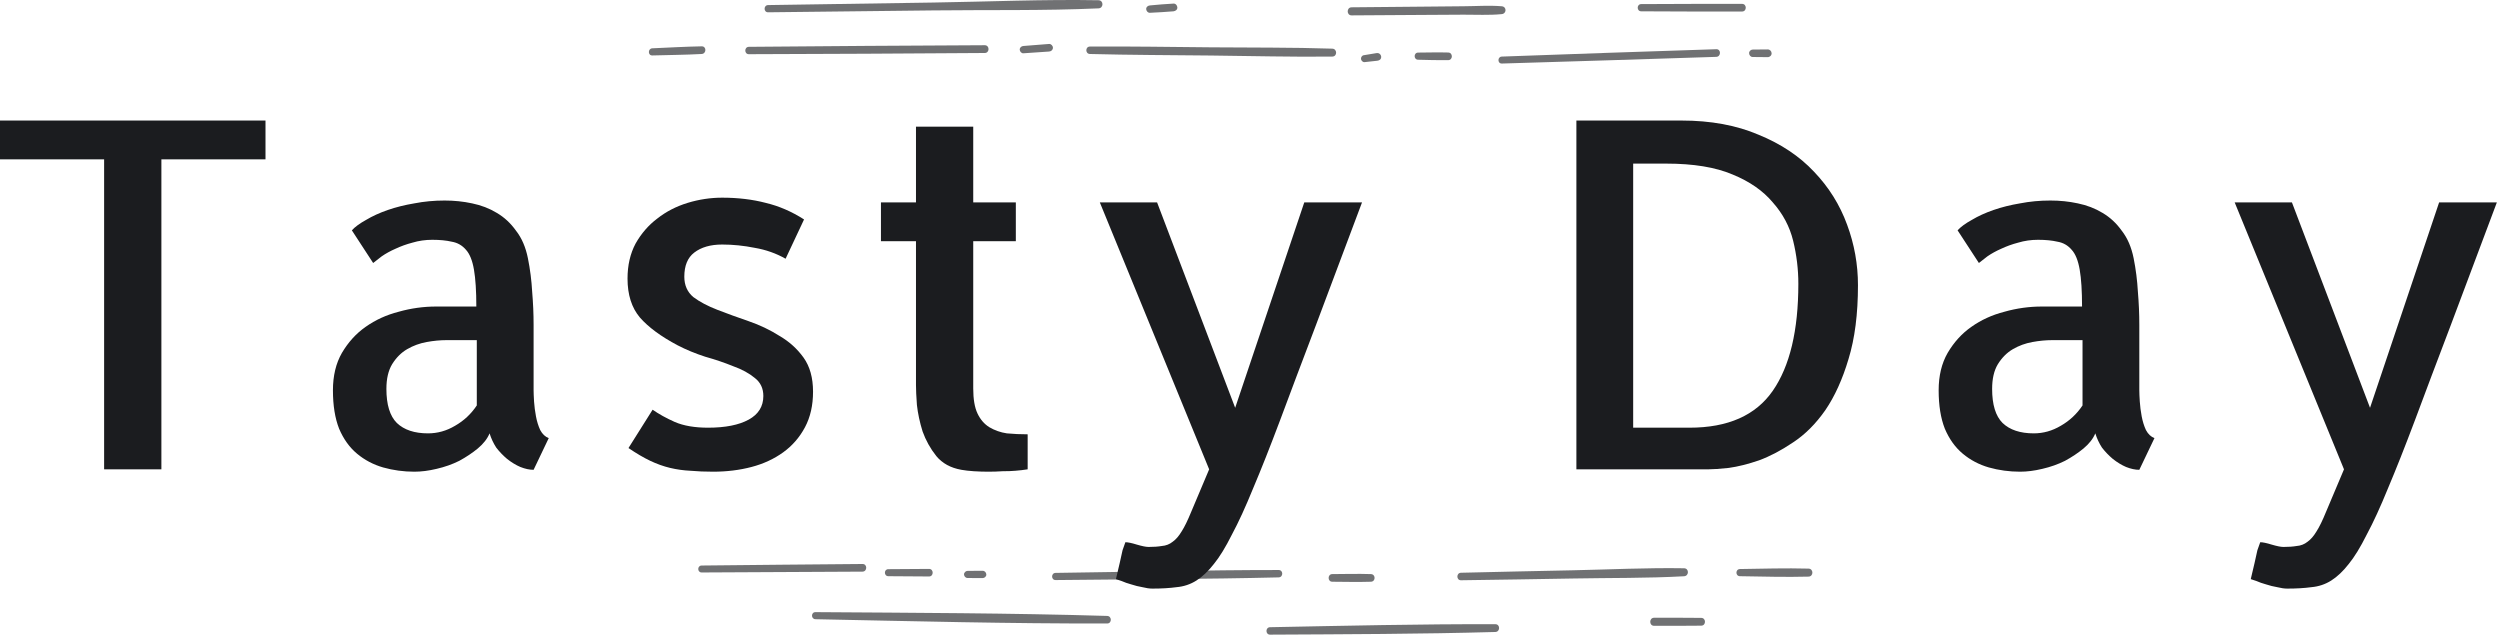 <svg xmlns="http://www.w3.org/2000/svg" width="171" height="44" viewBox="0 0 171 44" fill="none"><path d="M47.994 39.157C51.661 39.143 55.329 39.124 58.996 39.1C59.332 39.095 59.337 38.572 58.996 38.577C55.329 38.605 51.661 38.644 47.994 38.682C47.682 38.682 47.682 39.157 47.994 39.157Z" fill="#707173"></path><path d="M60.758 39.412C61.689 39.416 62.616 39.426 63.547 39.431C63.878 39.431 63.878 38.913 63.547 38.913C62.616 38.917 61.689 38.927 60.758 38.932C60.451 38.932 60.451 39.407 60.758 39.412Z" fill="#707173"></path><path d="M66.187 39.536C66.528 39.536 66.874 39.541 67.215 39.541C67.344 39.541 67.474 39.426 67.464 39.292C67.459 39.157 67.354 39.042 67.215 39.042C66.874 39.042 66.528 39.047 66.187 39.047C66.058 39.047 65.933 39.162 65.938 39.296C65.947 39.426 66.048 39.536 66.187 39.536Z" fill="#707173"></path><path d="M72.202 39.676C77.286 39.618 82.379 39.618 87.462 39.493C87.784 39.484 87.789 38.989 87.462 38.989C82.379 38.989 77.286 39.119 72.202 39.186C71.885 39.191 71.885 39.676 72.202 39.676Z" fill="#707173"></path><path d="M91.13 39.791C92.008 39.796 92.891 39.82 93.77 39.791C94.106 39.781 94.106 39.277 93.77 39.268C92.891 39.239 92.008 39.263 91.13 39.268C90.794 39.268 90.794 39.791 91.13 39.791Z" fill="#707173"></path><path d="M99.933 39.69C102.477 39.652 105.022 39.618 107.561 39.57C110.1 39.522 112.654 39.556 115.189 39.416C115.539 39.397 115.544 38.874 115.189 38.869C112.649 38.826 110.096 38.956 107.561 39.008C105.017 39.056 102.473 39.119 99.933 39.176C99.602 39.181 99.602 39.695 99.933 39.69Z" fill="#707173"></path><path d="M119.01 39.412C120.575 39.436 122.144 39.484 123.705 39.441C124.055 39.431 124.055 38.903 123.705 38.893C122.14 38.85 120.57 38.898 119.01 38.922C118.693 38.932 118.693 39.407 119.01 39.412Z" fill="#707173"></path><path d="M55.775 42.354C62.424 42.489 69.082 42.661 75.73 42.647C76.066 42.647 76.061 42.138 75.73 42.129C69.087 41.932 62.424 41.917 55.775 41.87C55.463 41.87 55.463 42.345 55.775 42.354Z" fill="#707173"></path><path d="M86.872 43.41C92.008 43.382 97.144 43.372 102.281 43.228C102.622 43.218 102.626 42.695 102.281 42.695C97.144 42.681 92.008 42.801 86.872 42.901C86.545 42.906 86.545 43.41 86.872 43.41Z" fill="#707173"></path><path d="M113.139 42.806C114.214 42.806 115.289 42.81 116.365 42.796C116.706 42.791 116.706 42.268 116.365 42.263C115.289 42.249 114.214 42.254 113.139 42.254C112.789 42.258 112.789 42.806 113.139 42.806Z" fill="#707173"></path><path d="M51.22 3.707C56.601 3.697 61.982 3.659 67.358 3.625C67.699 3.625 67.704 3.093 67.358 3.093C61.982 3.121 56.601 3.15 51.22 3.203C50.898 3.208 50.898 3.707 51.22 3.707Z" fill="#707173"></path><path d="M69.999 3.645C70.584 3.606 71.17 3.568 71.76 3.525C71.9 3.515 72.02 3.414 72.02 3.265C72.02 3.136 71.9 2.997 71.76 3.006C71.175 3.054 70.589 3.102 69.999 3.145C69.864 3.155 69.749 3.251 69.749 3.395C69.754 3.525 69.869 3.654 69.999 3.645Z" fill="#707173"></path><path d="M74.549 3.693C77.309 3.765 80.075 3.769 82.839 3.798C85.6 3.827 88.369 3.904 91.13 3.87C91.48 3.865 91.475 3.342 91.13 3.328C88.369 3.237 85.6 3.261 82.839 3.237C80.079 3.213 77.314 3.165 74.549 3.184C74.223 3.189 74.223 3.683 74.549 3.693Z" fill="#707173"></path><path d="M93.333 4.25C93.626 4.216 93.918 4.182 94.211 4.154C94.283 4.144 94.341 4.125 94.398 4.077C94.461 4.019 94.48 3.938 94.471 3.856C94.461 3.784 94.427 3.726 94.37 3.683C94.298 3.63 94.226 3.621 94.139 3.635C93.847 3.683 93.558 3.731 93.266 3.779C93.213 3.789 93.146 3.842 93.122 3.89C93.098 3.938 93.088 3.99 93.093 4.043C93.112 4.149 93.213 4.259 93.333 4.25Z" fill="#707173"></path><path d="M97 4.086C97.687 4.101 98.368 4.125 99.055 4.115C99.391 4.11 99.391 3.597 99.055 3.592C98.368 3.573 97.687 3.592 97 3.597C96.683 3.601 96.683 4.081 97 4.086Z" fill="#707173"></path><path d="M102.727 4.346C107.614 4.197 112.505 4.053 117.392 3.889C117.728 3.88 117.733 3.352 117.392 3.366C112.501 3.52 107.614 3.697 102.727 3.87C102.42 3.875 102.415 4.355 102.727 4.346Z" fill="#707173"></path><path d="M44.619 3.793C45.743 3.76 46.871 3.755 47.994 3.693C48.33 3.673 48.335 3.16 47.994 3.169C46.871 3.189 45.743 3.256 44.619 3.304C44.307 3.318 44.303 3.803 44.619 3.793Z" fill="#707173"></path><path d="M119.888 3.899C120.229 3.904 120.575 3.909 120.915 3.909C121.055 3.909 121.184 3.789 121.179 3.645C121.175 3.505 121.064 3.381 120.915 3.381C120.575 3.385 120.229 3.39 119.888 3.39C119.759 3.39 119.629 3.505 119.639 3.64C119.643 3.784 119.749 3.899 119.888 3.899Z" fill="#707173"></path><path d="M52.54 0.841C56.308 0.798 60.072 0.755 63.84 0.712C67.599 0.668 71.381 0.74 75.14 0.572C75.495 0.558 75.5 0.025 75.14 0.016C71.381 -0.052 67.603 0.116 63.84 0.174C60.072 0.236 56.303 0.294 52.54 0.347C52.218 0.352 52.218 0.846 52.54 0.841Z" fill="#707173"></path><path d="M78.654 0.875C79.191 0.846 79.734 0.822 80.266 0.774C80.406 0.76 80.54 0.659 80.531 0.51C80.526 0.371 80.415 0.236 80.266 0.246C79.729 0.27 79.191 0.323 78.654 0.371C78.519 0.38 78.394 0.481 78.399 0.625C78.409 0.755 78.514 0.884 78.654 0.875Z" fill="#707173"></path><path d="M92.45 1.052C94.163 1.043 95.872 1.033 97.586 1.019C98.426 1.014 99.266 1.009 100.101 1.004C100.965 1 101.858 1.052 102.717 0.966C103.063 0.932 103.068 0.457 102.717 0.428C101.853 0.356 100.965 0.424 100.101 0.428C99.261 0.433 98.421 0.443 97.586 0.452C95.872 0.467 94.163 0.486 92.45 0.5C92.094 0.5 92.094 1.057 92.45 1.052Z" fill="#707173"></path><path d="M112.26 0.774C114.56 0.788 116.859 0.793 119.158 0.788C119.495 0.788 119.495 0.265 119.158 0.265C116.859 0.26 114.56 0.27 112.26 0.28C111.939 0.28 111.939 0.774 112.26 0.774Z" fill="#707173"></path><path d="M18.16 8.245V10.899H11.039V32.102H7.122V10.899H0V8.245H18.16Z" fill="#1B1C1F"></path><path d="M36.498 26.696C36.498 26.869 36.509 27.128 36.53 27.473C36.552 27.797 36.595 28.132 36.66 28.477C36.724 28.822 36.822 29.135 36.951 29.416C37.102 29.696 37.296 29.88 37.534 29.966L36.498 32.135C36.217 32.135 35.915 32.07 35.592 31.941C35.289 31.811 34.987 31.628 34.685 31.39C34.404 31.153 34.156 30.894 33.941 30.613C33.746 30.311 33.595 29.988 33.487 29.642C33.336 30.009 33.066 30.354 32.678 30.678C32.311 30.98 31.89 31.261 31.416 31.52C30.941 31.757 30.423 31.941 29.862 32.07C29.322 32.2 28.815 32.264 28.34 32.264C27.607 32.264 26.894 32.167 26.204 31.973C25.535 31.779 24.941 31.466 24.423 31.034C23.905 30.603 23.495 30.031 23.193 29.319C22.913 28.606 22.773 27.732 22.773 26.696C22.773 25.704 22.977 24.851 23.387 24.139C23.819 23.405 24.359 22.812 25.006 22.359C25.675 21.884 26.43 21.539 27.272 21.323C28.114 21.085 28.966 20.967 29.829 20.967H32.581C32.581 19.909 32.527 19.068 32.419 18.442C32.311 17.816 32.128 17.363 31.869 17.082C31.61 16.78 31.286 16.597 30.898 16.532C30.531 16.446 30.088 16.402 29.57 16.402C29.096 16.402 28.642 16.467 28.211 16.597C27.801 16.704 27.412 16.845 27.046 17.017C26.7 17.169 26.387 17.341 26.107 17.535C25.848 17.73 25.654 17.881 25.524 17.989L24.067 15.755C24.283 15.518 24.607 15.28 25.038 15.043C25.47 14.784 25.966 14.557 26.527 14.363C27.089 14.169 27.693 14.018 28.34 13.91C29.009 13.78 29.7 13.716 30.412 13.716C31.059 13.716 31.685 13.78 32.29 13.91C32.916 14.039 33.477 14.255 33.973 14.557C34.491 14.859 34.933 15.269 35.3 15.787C35.689 16.284 35.958 16.91 36.109 17.665C36.261 18.42 36.358 19.186 36.401 19.963C36.465 20.719 36.498 21.474 36.498 22.229V26.696ZM32.613 23.265H30.542C30.11 23.265 29.657 23.308 29.182 23.395C28.707 23.481 28.265 23.643 27.855 23.88C27.445 24.117 27.099 24.463 26.819 24.916C26.56 25.348 26.43 25.909 26.43 26.599C26.43 27.678 26.668 28.455 27.143 28.93C27.639 29.405 28.351 29.642 29.279 29.642C29.927 29.642 30.542 29.47 31.124 29.124C31.729 28.779 32.225 28.315 32.613 27.732V23.265Z" fill="#1B1C1F"></path><path d="M42.988 30.646L44.639 28.024C45.07 28.326 45.577 28.606 46.16 28.865C46.764 29.124 47.52 29.254 48.426 29.254C49.613 29.254 50.541 29.07 51.21 28.703C51.879 28.337 52.213 27.797 52.213 27.085C52.213 26.567 52.019 26.157 51.631 25.855C51.242 25.531 50.746 25.261 50.142 25.046C49.559 24.808 48.922 24.592 48.232 24.398C47.563 24.182 46.937 23.923 46.354 23.621C45.211 23.017 44.347 22.38 43.764 21.711C43.203 21.042 42.923 20.157 42.923 19.057C42.923 18.15 43.106 17.352 43.473 16.661C43.862 15.971 44.358 15.399 44.962 14.946C45.566 14.471 46.257 14.115 47.034 13.877C47.811 13.64 48.599 13.521 49.397 13.521C50.476 13.521 51.469 13.64 52.375 13.877C53.282 14.093 54.156 14.471 54.997 15.01L53.735 17.697C53.087 17.33 52.386 17.082 51.631 16.953C50.875 16.802 50.131 16.726 49.397 16.726C48.599 16.726 47.962 16.91 47.487 17.276C47.034 17.622 46.807 18.172 46.807 18.927C46.807 19.51 47.013 19.974 47.422 20.319C47.854 20.643 48.404 20.934 49.073 21.193C49.742 21.452 50.455 21.711 51.21 21.97C51.965 22.229 52.667 22.564 53.314 22.974C53.983 23.362 54.533 23.859 54.965 24.463C55.397 25.067 55.612 25.844 55.612 26.794C55.612 27.721 55.429 28.531 55.062 29.221C54.695 29.912 54.199 30.484 53.573 30.937C52.947 31.39 52.224 31.725 51.404 31.941C50.584 32.156 49.71 32.264 48.782 32.264C48.221 32.264 47.703 32.243 47.228 32.2C46.754 32.178 46.289 32.113 45.836 32.005C45.383 31.897 44.93 31.735 44.477 31.52C44.023 31.304 43.527 31.013 42.988 30.646Z" fill="#1B1C1F"></path><path d="M66.569 26.567C66.569 27.301 66.666 27.873 66.861 28.283C67.055 28.693 67.325 29.006 67.67 29.221C68.037 29.437 68.436 29.578 68.868 29.642C69.321 29.685 69.796 29.707 70.292 29.707V32.102C70.011 32.146 69.731 32.178 69.45 32.2C69.213 32.221 68.922 32.232 68.576 32.232C68.253 32.254 67.929 32.264 67.605 32.264C67.282 32.264 66.947 32.254 66.602 32.232C66.278 32.21 65.998 32.178 65.76 32.135C65.026 32.005 64.454 31.692 64.044 31.196C63.634 30.678 63.322 30.117 63.106 29.513C62.911 28.887 62.782 28.283 62.717 27.7C62.674 27.117 62.653 26.664 62.653 26.34V16.5H60.257V13.845H62.653V8.666H66.569V13.845H69.483V16.5H66.569V26.567Z" fill="#1B1C1F"></path><path d="M93.162 13.845C91.975 17.017 90.917 19.834 89.989 22.294C89.061 24.733 88.252 26.88 87.561 28.736C86.871 30.57 86.256 32.124 85.716 33.397C85.198 34.67 84.713 35.728 84.26 36.57C83.828 37.433 83.418 38.102 83.029 38.577C82.641 39.073 82.242 39.451 81.832 39.71C81.422 39.969 80.969 40.12 80.472 40.163C79.997 40.228 79.447 40.26 78.821 40.26C78.627 40.26 78.4 40.228 78.141 40.163C77.882 40.12 77.624 40.055 77.365 39.969C77.127 39.904 76.911 39.828 76.717 39.742C76.523 39.677 76.393 39.634 76.329 39.612C76.415 39.224 76.501 38.857 76.588 38.512C76.652 38.21 76.717 37.918 76.782 37.638C76.868 37.379 76.933 37.196 76.976 37.088C77.149 37.088 77.408 37.142 77.753 37.249C78.12 37.357 78.39 37.411 78.562 37.411C78.908 37.411 79.21 37.39 79.469 37.346C79.749 37.325 79.997 37.228 80.213 37.055C80.429 36.904 80.634 36.667 80.828 36.343C81.022 36.041 81.238 35.599 81.476 35.016L82.706 32.102L75.228 13.845H79.145L84.486 27.894L89.212 13.845H93.162Z" fill="#1B1C1F"></path><path d="M127.085 19.51C127.085 21.474 126.87 23.157 126.438 24.56C126.028 25.941 125.499 27.107 124.852 28.056C124.204 28.984 123.471 29.718 122.651 30.257C121.852 30.797 121.075 31.207 120.32 31.487C119.564 31.746 118.874 31.919 118.248 32.005C117.622 32.07 117.158 32.102 116.856 32.102H107.825V8.245H115.011C117.018 8.245 118.777 8.569 120.287 9.216C121.82 9.842 123.082 10.684 124.075 11.741C125.089 12.798 125.844 14.007 126.341 15.367C126.837 16.704 127.085 18.086 127.085 19.51ZM115.561 29.254C118.194 29.254 120.093 28.412 121.259 26.729C122.424 25.046 123.007 22.607 123.007 19.413C123.007 18.42 122.888 17.438 122.651 16.467C122.413 15.496 121.949 14.622 121.259 13.845C120.59 13.047 119.672 12.41 118.507 11.935C117.342 11.439 115.831 11.191 113.975 11.191H111.709V29.254H115.561Z" fill="#1B1C1F"></path><path d="M146.329 26.696C146.329 26.869 146.34 27.128 146.362 27.473C146.383 27.797 146.427 28.132 146.491 28.477C146.556 28.822 146.653 29.135 146.783 29.416C146.934 29.696 147.128 29.88 147.365 29.966L146.329 32.135C146.049 32.135 145.747 32.07 145.423 31.941C145.121 31.811 144.819 31.628 144.517 31.39C144.236 31.153 143.988 30.894 143.772 30.613C143.578 30.311 143.427 29.988 143.319 29.642C143.168 30.009 142.898 30.354 142.51 30.678C142.143 30.98 141.722 31.261 141.247 31.52C140.772 31.757 140.254 31.941 139.693 32.07C139.154 32.2 138.647 32.264 138.172 32.264C137.438 32.264 136.726 32.167 136.035 31.973C135.366 31.779 134.773 31.466 134.255 31.034C133.737 30.603 133.327 30.031 133.025 29.319C132.744 28.606 132.604 27.732 132.604 26.696C132.604 25.704 132.809 24.851 133.219 24.139C133.651 23.405 134.19 22.812 134.838 22.359C135.507 21.884 136.262 21.539 137.104 21.323C137.945 21.085 138.798 20.967 139.661 20.967H142.412C142.412 19.909 142.359 19.068 142.251 18.442C142.143 17.816 141.959 17.363 141.7 17.082C141.441 16.78 141.118 16.597 140.729 16.532C140.362 16.446 139.92 16.402 139.402 16.402C138.927 16.402 138.474 16.467 138.042 16.597C137.632 16.704 137.244 16.845 136.877 17.017C136.532 17.169 136.219 17.341 135.938 17.535C135.679 17.73 135.485 17.881 135.356 17.989L133.899 15.755C134.115 15.518 134.438 15.28 134.87 15.043C135.302 14.784 135.798 14.557 136.359 14.363C136.92 14.169 137.524 14.018 138.172 13.91C138.841 13.78 139.531 13.716 140.244 13.716C140.891 13.716 141.517 13.78 142.121 13.91C142.747 14.039 143.308 14.255 143.804 14.557C144.322 14.859 144.765 15.269 145.132 15.787C145.52 16.284 145.79 16.91 145.941 17.665C146.092 18.42 146.189 19.186 146.232 19.963C146.297 20.719 146.329 21.474 146.329 22.229V26.696ZM142.445 23.265H140.373C139.941 23.265 139.488 23.308 139.014 23.395C138.539 23.481 138.096 23.643 137.686 23.88C137.276 24.117 136.931 24.463 136.65 24.916C136.391 25.348 136.262 25.909 136.262 26.599C136.262 27.678 136.499 28.455 136.974 28.93C137.47 29.405 138.183 29.642 139.111 29.642C139.758 29.642 140.373 29.47 140.956 29.124C141.56 28.779 142.056 28.315 142.445 27.732V23.265Z" fill="#1B1C1F"></path><path d="M170.785 13.845C169.598 17.017 168.541 19.834 167.613 22.294C166.685 24.733 165.876 26.88 165.185 28.736C164.494 30.57 163.879 32.124 163.34 33.397C162.822 34.67 162.336 35.728 161.883 36.57C161.452 37.433 161.041 38.102 160.653 38.577C160.265 39.073 159.865 39.451 159.455 39.71C159.045 39.969 158.592 40.12 158.096 40.163C157.621 40.228 157.071 40.26 156.445 40.26C156.251 40.26 156.024 40.228 155.765 40.163C155.506 40.12 155.247 40.055 154.988 39.969C154.751 39.904 154.535 39.828 154.341 39.742C154.146 39.677 154.017 39.634 153.952 39.612C154.038 39.224 154.125 38.857 154.211 38.512C154.276 38.21 154.341 37.918 154.405 37.638C154.492 37.379 154.556 37.196 154.6 37.088C154.772 37.088 155.031 37.142 155.376 37.249C155.743 37.357 156.013 37.411 156.186 37.411C156.531 37.411 156.833 37.39 157.092 37.346C157.373 37.325 157.621 37.228 157.837 37.055C158.053 36.904 158.258 36.667 158.452 36.343C158.646 36.041 158.862 35.599 159.099 35.016L160.329 32.102L152.852 13.845H156.768L162.11 27.894L166.836 13.845H170.785Z" fill="#1B1C1F"></path></svg>
